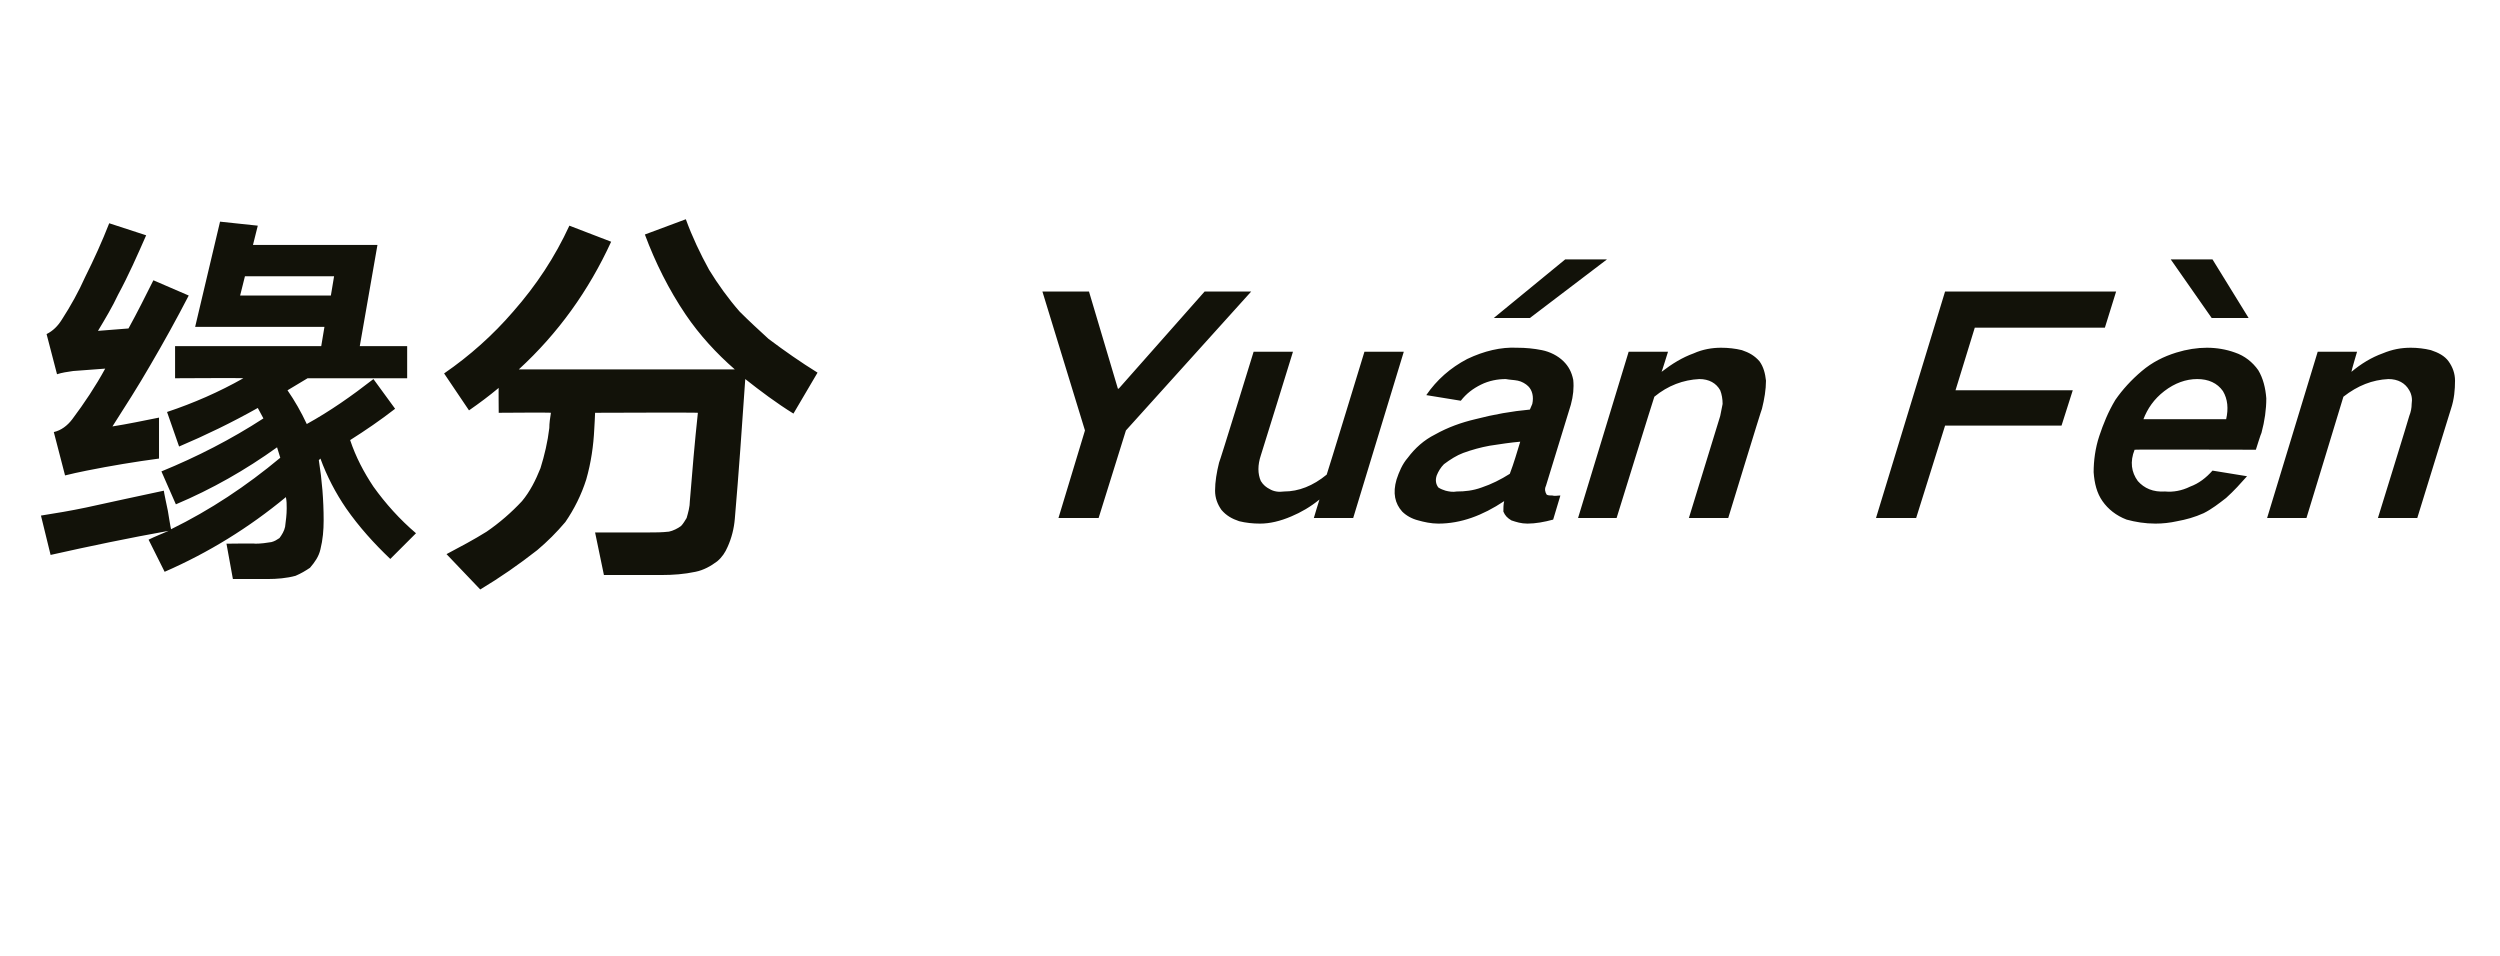 <?xml version="1.0" standalone="no"?>
<!DOCTYPE svg PUBLIC "-//W3C//DTD SVG 1.1//EN" "http://www.w3.org/Graphics/SVG/1.1/DTD/svg11.dtd">
<svg xmlns="http://www.w3.org/2000/svg" version="1.1" width="311.3px" height="119.1px" viewBox="0 -19 311.3 119.1" style="top:-19px">
  <desc>缘分 Yu n F n</desc>
  <defs/>
  <g id="Polygon26742">
    <path d="M 21 47.1 C 20.1 47.5 19.3 47.8 18.5 48.2 C 18.5 48.2 20.5 52.2 20.5 52.2 C 26 49.8 31 46.7 35.6 42.9 C 35.7 43.4 35.7 43.8 35.7 44.3 C 35.7 45.1 35.6 45.8 35.5 46.6 C 35.4 47.1 35.1 47.6 34.8 48 C 34.5 48.2 34.2 48.4 33.8 48.5 C 33.2 48.6 32.5 48.7 31.8 48.7 C 31.82 48.65 28.2 48.7 28.2 48.7 L 29 53.1 C 29 53.1 33.32 53.1 33.3 53.1 C 34.5 53.1 35.7 53 36.8 52.7 C 37.5 52.4 38 52.1 38.6 51.7 C 39.2 51 39.7 50.3 39.9 49.4 C 40.2 48.2 40.3 47 40.3 45.8 C 40.3 43.3 40.1 40.8 39.7 38.3 C 39.7 38.3 39.9 38.1 39.9 38.1 C 40.7 40.3 41.8 42.4 43.1 44.3 C 44.7 46.6 46.6 48.7 48.6 50.6 C 48.6 50.6 51.8 47.4 51.8 47.4 C 49.8 45.7 48 43.7 46.5 41.6 C 45.3 39.8 44.3 37.9 43.6 35.8 C 45.5 34.6 47.4 33.3 49.2 31.9 C 49.2 31.9 46.5 28.2 46.5 28.2 C 43.8 30.3 41.1 32.2 38.2 33.8 C 37.5 32.3 36.7 30.9 35.8 29.6 C 35.82 29.6 38.3 28.1 38.3 28.1 L 50.7 28.1 L 50.7 24.1 L 44.8 24.1 L 47 11.5 L 31.5 11.5 L 32.1 9.1 L 27.4 8.6 L 24.3 21.7 L 40.4 21.7 L 40 24.1 L 21.8 24.1 L 21.8 28.1 C 21.8 28.1 30.32 28.05 30.3 28.1 C 27.3 29.8 24.1 31.2 20.8 32.3 C 20.8 32.3 22.3 36.6 22.3 36.6 C 25.6 35.2 28.9 33.6 32.1 31.8 C 32.1 31.8 32.8 33.1 32.8 33.1 C 28.8 35.7 24.5 37.9 20.1 39.7 C 20.1 39.7 21.9 43.8 21.9 43.8 C 26.4 41.9 30.6 39.5 34.5 36.7 C 34.5 36.7 34.9 38 34.9 38 C 30.7 41.5 26.2 44.5 21.3 46.9 C 21.27 46.9 20.9 44.6 20.9 44.6 C 20.9 44.6 20.37 42.1 20.4 42.1 C 17.1 42.8 13.9 43.5 10.7 44.2 C 8.8 44.6 7 44.9 5.1 45.2 C 5.1 45.2 6.3 50.1 6.3 50.1 C 11.2 49 16 48 21 47.1 C 21 47.1 21 47.1 21 47.1 Z M 9 33.2 C 8.4 34 7.6 34.6 6.7 34.8 C 6.7 34.8 8.1 40.2 8.1 40.2 C 8.9 40 9.8 39.8 10.8 39.6 C 13.8 39 16.8 38.5 19.8 38.1 C 19.8 38.1 19.8 33 19.8 33 C 17.8 33.4 15.9 33.8 14 34.1 C 15.6 31.6 17.2 29.1 18.7 26.5 C 20.4 23.6 22 20.7 23.5 17.8 C 23.5 17.8 19.1 15.9 19.1 15.9 C 18.1 17.9 17.1 19.9 16 21.9 C 16 21.9 12.2 22.2 12.2 22.2 C 13.1 20.7 14 19.2 14.7 17.7 C 16 15.3 17.1 12.8 18.2 10.3 C 18.2 10.3 13.6 8.8 13.6 8.8 C 12.7 11.1 11.7 13.3 10.6 15.5 C 9.8 17.3 8.8 19.1 7.7 20.8 C 7.2 21.6 6.6 22.2 5.8 22.6 C 5.8 22.6 7.1 27.6 7.1 27.6 C 7.7 27.4 8.4 27.3 9.1 27.2 C 10.4 27.1 11.8 27 13.1 26.9 C 11.9 29.1 10.5 31.2 9 33.2 C 9 33.2 9 33.2 9 33.2 Z M 41.6 15.4 L 41.2 17.8 L 29.9 17.8 L 30.5 15.4 L 41.6 15.4 Z M 60.6 47.2 C 59 48.2 57.3 49.1 55.6 50 C 55.6 50 59.8 54.4 59.8 54.4 C 62.3 52.9 64.6 51.3 66.9 49.5 C 68.2 48.4 69.3 47.3 70.4 46 C 71.5 44.4 72.4 42.6 73 40.7 C 73.6 38.6 73.9 36.5 74 34.4 C 74.02 34.35 74.1 32.4 74.1 32.4 C 74.1 32.4 86.87 32.35 86.9 32.4 C 86.5 36.1 86.2 39.7 85.9 43.4 C 85.9 44.1 85.7 44.8 85.5 45.5 C 85.3 45.8 85.1 46.2 84.8 46.5 C 84.4 46.8 83.8 47.1 83.3 47.2 C 82.4 47.3 81.6 47.3 80.8 47.3 C 80.77 47.3 74.1 47.3 74.1 47.3 L 75.2 52.6 C 75.2 52.6 82.42 52.6 82.4 52.6 C 83.8 52.6 85.2 52.5 86.6 52.2 C 87.6 52 88.5 51.5 89.3 50.9 C 89.9 50.4 90.3 49.8 90.6 49.1 C 91.1 48 91.4 46.8 91.5 45.6 C 92 39.8 92.4 34 92.8 28.2 C 94.7 29.7 96.7 31.2 98.8 32.5 C 98.8 32.5 101.8 27.4 101.8 27.4 C 99.7 26.1 97.7 24.7 95.7 23.2 C 94.5 22.1 93.3 21 92.1 19.8 C 90.7 18.2 89.4 16.4 88.3 14.6 C 87.2 12.6 86.2 10.5 85.4 8.3 C 85.4 8.3 80.3 10.2 80.3 10.2 C 81.6 13.7 83.3 17.1 85.4 20.2 C 87.1 22.7 89.2 25 91.5 27 C 91.5 27 64.6 27 64.6 27 C 69.5 22.5 73.3 17.2 76.1 11.1 C 76.1 11.1 70.9 9.1 70.9 9.1 C 69.1 13 66.8 16.5 63.9 19.8 C 61.4 22.7 58.5 25.3 55.3 27.5 C 55.3 27.5 58.4 32.1 58.4 32.1 C 59.7 31.2 60.9 30.3 62.1 29.3 C 62.07 29.25 62.1 32.4 62.1 32.4 C 62.1 32.4 68.57 32.35 68.6 32.4 C 68.5 33 68.4 33.7 68.4 34.3 C 68.2 36 67.8 37.7 67.3 39.3 C 66.7 40.8 66 42.2 65 43.4 C 63.7 44.8 62.2 46.1 60.6 47.2 C 60.6 47.2 60.6 47.2 60.6 47.2 Z M 129.8 17.3 L 135.1 34.6 L 131.8 45.5 L 136.8 45.5 L 140.2 34.6 L 155.8 17.3 L 150 17.3 L 139.3 29.4 L 139.2 29.4 L 135.6 17.3 L 129.8 17.3 Z M 156.1 24.8 C 156.1 24.8 151.85 38.62 151.8 38.6 C 151.5 39.8 151.3 41 151.3 42.1 C 151.3 43 151.6 43.8 152.1 44.5 C 152.7 45.2 153.4 45.6 154.3 45.9 C 155.1 46.1 156 46.2 156.9 46.2 C 158.1 46.2 159.4 45.9 160.8 45.3 C 162 44.8 163.2 44.1 164.3 43.2 C 164.27 43.25 163.6 45.5 163.6 45.5 L 168.5 45.5 L 174.8 24.8 L 169.9 24.8 C 169.9 24.8 165.22 40.14 165.2 40.1 C 163.5 41.5 161.7 42.2 159.9 42.2 C 159.2 42.3 158.6 42.2 158.1 41.9 C 157.7 41.7 157.3 41.4 157 40.9 C 156.6 40 156.6 38.9 157 37.7 C 157.03 37.66 161 24.8 161 24.8 L 156.1 24.8 Z M 175.3 38 C 174.6 38.8 174.2 39.8 173.9 40.7 C 173.4 42.4 173.7 43.7 174.6 44.7 C 175.1 45.2 175.8 45.6 176.6 45.8 C 177.3 46 178.2 46.2 179.1 46.2 C 181.9 46.2 184.6 45.2 187.3 43.4 C 187.2 43.8 187.2 44.3 187.2 44.7 C 187.4 45.2 187.7 45.5 188.2 45.8 C 188.8 46 189.4 46.2 190.2 46.2 C 191.2 46.2 192.3 46 193.4 45.7 C 193.4 45.7 194.3 42.7 194.3 42.7 C 193.9 42.7 193.6 42.8 193.3 42.7 C 193 42.7 192.8 42.7 192.6 42.6 C 192.4 42.3 192.3 41.9 192.5 41.5 C 192.5 41.5 195.6 31.4 195.6 31.4 C 195.9 30.3 196 29.3 195.9 28.3 C 195.7 27.3 195.3 26.6 194.7 26 C 194 25.3 193 24.8 192 24.6 C 191 24.4 190 24.3 188.9 24.3 C 186.9 24.2 184.8 24.7 182.7 25.7 C 180.6 26.8 178.9 28.3 177.6 30.2 C 177.6 30.2 181.9 30.9 181.9 30.9 C 182.6 30 183.4 29.4 184.4 28.9 C 185.4 28.4 186.5 28.2 187.5 28.2 C 188 28.3 188.5 28.3 189 28.4 C 189.5 28.5 190 28.8 190.3 29.1 C 190.8 29.6 191 30.4 190.8 31.3 C 190.8 31.3 190.5 32 190.5 32 C 188.3 32.2 186 32.6 183.7 33.2 C 182 33.6 180.3 34.2 178.7 35.1 C 177.3 35.8 176.2 36.8 175.3 38 C 175.3 38 175.3 38 175.3 38 Z M 179.1 41.7 C 178.8 41.3 178.7 40.8 178.9 40.2 C 179.1 39.7 179.4 39.2 179.8 38.8 C 180.6 38.2 181.4 37.7 182.2 37.4 C 183.3 37 184.4 36.7 185.5 36.5 C 186.8 36.3 188.1 36.1 189.3 36 C 188.9 37.3 188.5 38.7 188 40 C 186.9 40.7 185.7 41.3 184.5 41.7 C 183.4 42.1 182.4 42.2 181.4 42.2 C 180.9 42.3 180.4 42.2 180 42.1 C 179.7 42 179.4 41.9 179.1 41.7 C 179.1 41.7 179.1 41.7 179.1 41.7 Z M 186 20.6 L 190.5 20.6 L 200.1 13.3 L 194.9 13.3 L 186 20.6 Z M 202.8 24.8 L 196.5 45.5 L 201.3 45.5 C 201.3 45.5 205.97 30.41 206 30.4 C 207.7 29 209.6 28.3 211.6 28.2 C 212.8 28.2 213.7 28.7 214.2 29.6 C 214.4 30.1 214.5 30.7 214.5 31.3 C 214.4 31.8 214.3 32.3 214.2 32.8 C 214.19 32.81 210.3 45.5 210.3 45.5 L 215.2 45.5 C 215.2 45.5 219.37 31.85 219.4 31.9 C 219.7 30.7 219.9 29.5 219.9 28.4 C 219.8 27.5 219.6 26.7 219.1 26 C 218.5 25.3 217.8 24.9 216.9 24.6 C 216.1 24.4 215.2 24.3 214.3 24.3 C 213.2 24.3 212 24.5 210.9 25 C 209.5 25.5 208.2 26.3 206.9 27.3 C 206.94 27.26 207.7 24.8 207.7 24.8 L 202.8 24.8 Z M 242.2 17.3 L 233.6 45.5 L 238.6 45.5 L 242.2 34 L 256.7 34 L 258.1 29.6 L 243.5 29.6 L 245.9 21.8 L 262.1 21.8 L 263.5 17.3 L 242.2 17.3 Z M 263.4 30.8 C 262.5 32.3 261.9 33.8 261.4 35.3 C 260.9 36.8 260.7 38.4 260.7 39.8 C 260.8 41.2 261.1 42.4 261.8 43.4 C 262.5 44.4 263.5 45.2 264.8 45.7 C 265.9 46 267.1 46.2 268.4 46.2 C 269.3 46.2 270.2 46.1 271.1 45.9 C 272.2 45.7 273.3 45.4 274.4 44.9 C 275.4 44.4 276.3 43.7 277.2 43 C 278.2 42.1 279 41.2 279.8 40.3 C 279.8 40.3 275.5 39.6 275.5 39.6 C 274.7 40.5 273.8 41.2 272.7 41.6 C 271.7 42.1 270.6 42.3 269.6 42.2 C 268.1 42.3 267 41.8 266.2 40.9 C 265.4 39.8 265.2 38.5 265.8 37 C 265.76 36.96 280.9 37 280.9 37 C 280.9 37 281.56 34.89 281.6 34.9 C 282 33.4 282.2 32 282.2 30.6 C 282.1 29.3 281.8 28.1 281.2 27.1 C 280.5 26.1 279.5 25.3 278.3 24.9 C 277.2 24.5 276 24.3 274.8 24.3 C 273.6 24.3 272.3 24.5 271 24.9 C 269.4 25.4 268 26.1 266.7 27.2 C 265.4 28.3 264.3 29.5 263.4 30.8 C 263.4 30.8 263.4 30.8 263.4 30.8 Z M 266.9 33.2 C 267.4 31.9 268.2 30.7 269.5 29.7 C 270.8 28.7 272.2 28.2 273.6 28.2 C 275 28.2 276.1 28.7 276.8 29.7 C 277.4 30.7 277.5 31.9 277.2 33.2 C 277.2 33.2 266.9 33.2 266.9 33.2 Z M 270.3 13.3 L 275.4 20.6 L 280 20.6 L 275.5 13.3 L 270.3 13.3 Z M 288.6 24.8 L 282.3 45.5 L 287.2 45.5 C 287.2 45.5 291.81 30.41 291.8 30.4 C 293.6 29 295.4 28.3 297.4 28.2 C 298.6 28.2 299.5 28.7 300 29.6 C 300.3 30.1 300.4 30.7 300.3 31.3 C 300.3 31.8 300.2 32.3 300 32.8 C 300.03 32.81 296.1 45.5 296.1 45.5 L 301 45.5 C 301 45.5 305.21 31.85 305.2 31.9 C 305.6 30.7 305.7 29.5 305.7 28.4 C 305.7 27.5 305.4 26.7 304.9 26 C 304.4 25.3 303.6 24.9 302.7 24.6 C 301.9 24.4 301 24.3 300.2 24.3 C 299 24.3 297.9 24.5 296.7 25 C 295.3 25.5 294 26.3 292.8 27.3 C 292.77 27.26 293.5 24.8 293.5 24.8 L 288.6 24.8 Z " stroke="none" fill="#121209"/>
  </g>
</svg>